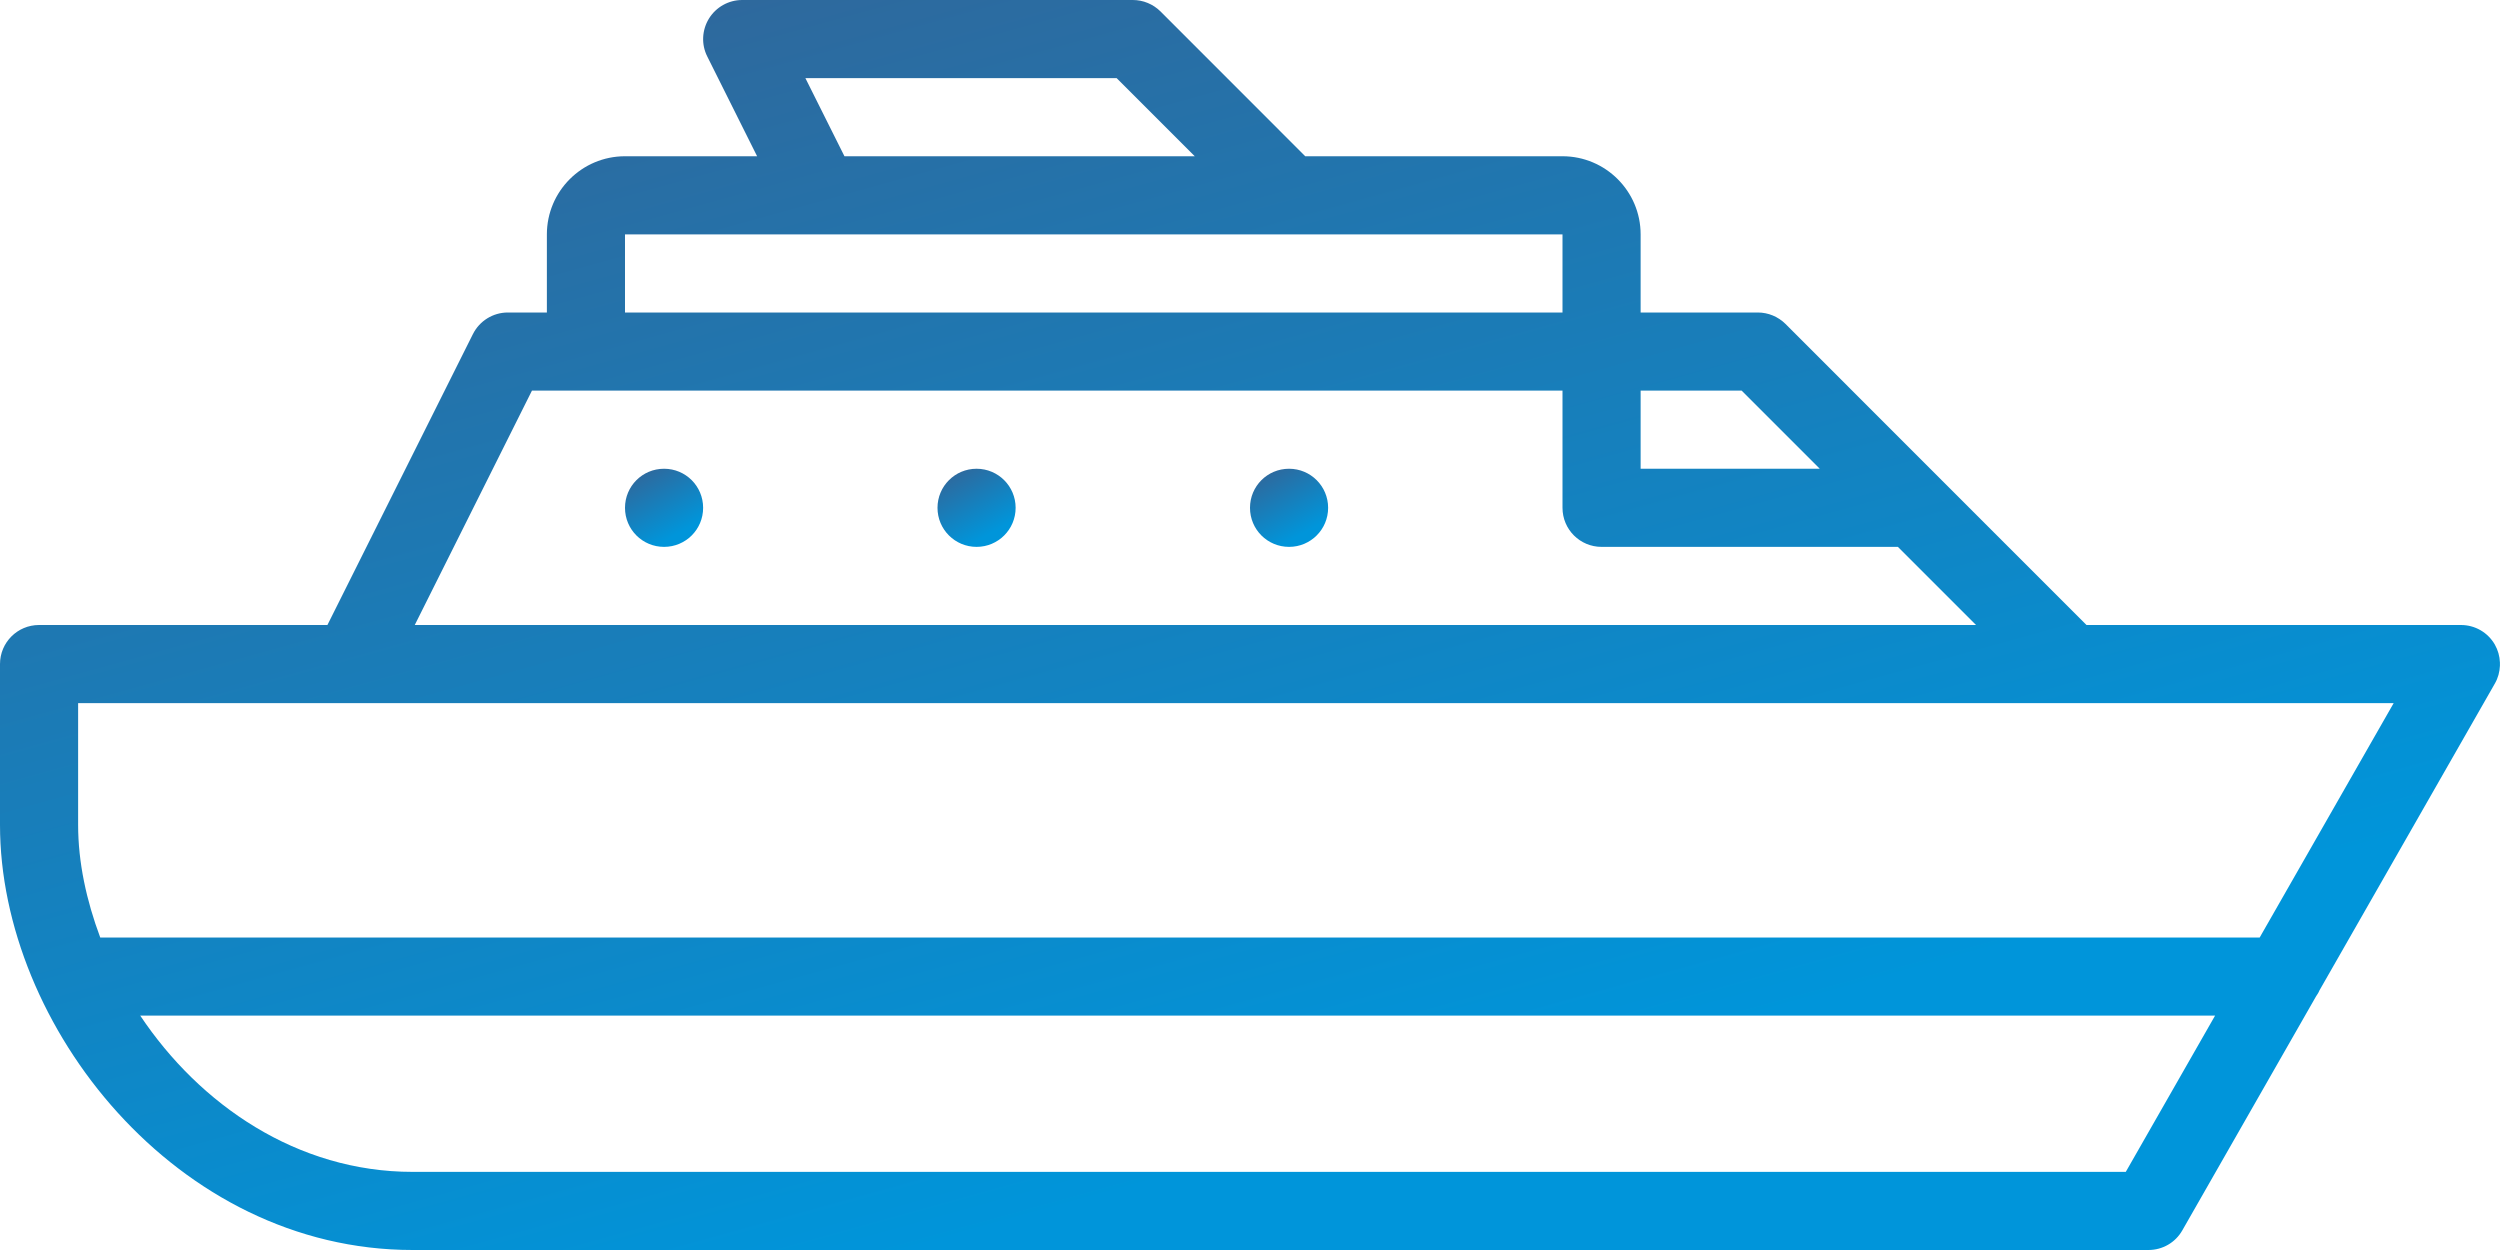 <?xml version="1.0" encoding="UTF-8"?>
<svg width="64px" height="32px" viewBox="0 0 64 32" version="1.1" xmlns="http://www.w3.org/2000/svg" xmlns:xlink="http://www.w3.org/1999/xlink">
    <!-- Generator: Sketch 47.1 (45422) - http://www.bohemiancoding.com/sketch -->
    <title>Boating</title>
    <desc>Created with Sketch.</desc>
    <defs>
        <linearGradient x1="18.085%" y1="0%" x2="64.923%" y2="84.334%" id="linearGradient-1">
            <stop stop-color="#316699" offset="0%"></stop>
            <stop stop-color="#0095DA" offset="100%"></stop>
        </linearGradient>
    </defs>
    <g id="Water-Softeners-Home" stroke="none" stroke-width="1" fill="none" fill-rule="evenodd">
        <g id="Softener-Home-Desktop" transform="translate(-384, -1868)" fill="url(#linearGradient-1)">
            <g id="Why-Soft-Water" transform="translate(-64, 352)">
                <g id="water-softener-outline" transform="translate(314, 1046)">
                    <g id="markets-served" transform="translate(0, 407)">
                        <g id="boating" transform="translate(130, 63)">
                            <g id="Boating" transform="translate(4, 0)">
                                <path d="M19,0 C18.654,0 18.332,0.18 18.15,0.474 L18.15,0.474 C17.968,0.77 17.95,1.138 18.106,1.446 L18.106,1.446 L19.382,4 L16,4 C14.896,4 14,4.896 14,6 L14,6 L14,8 L13,8 C12.622,8 12.276,8.214 12.106,8.554 L12.106,8.554 L8.382,16 L1,16 C0.446,16 0,16.448 0,17 L0,17 L0,21.118 C0,26.256 4.518,32 10.562,32 L10.562,32 L55,32 C55.36,32 55.69,31.81 55.868,31.496 L55.868,31.496 L59.29,25.508 C59.322,25.458 59.356,25.412 59.376,25.358 L59.376,25.358 L63.87,17.496 C63.95,17.356 63.992,17.2 63.998,17.042 L63.998,17.042 L63.998,16.96 C63.992,16.8 63.948,16.642 63.866,16.498 L63.866,16.498 C63.686,16.188 63.358,16 63,16 L63,16 L53.414,16 L49.708,12.294 L45.708,8.292 C45.52,8.106 45.266,8 45,8 L45,8 L42,8 L42,6 C42,4.896 41.102,4 40,4 L40,4 L33.414,4 L29.708,0.292 C29.52,0.106 29.266,0 29,0 L29,0 L19,0 Z M20.618,2 L28.586,2 L30.586,4 L21.618,4 L20.618,2 Z M16,6 L21,6 L33,6 L40,6 L40,8 L16,8 L16,6 Z M42,10 L44.586,10 L46.586,12 L42,12 L42,10 Z M13.618,10 L15,10 L40,10 L40,13 C40,13.554 40.448,14 41,14 L41,14 L48.586,14 L50.586,16 L10.618,16 L13.618,10 Z M2,21.118 L2,18 L9,18 L53,18 L61.278,18 L57.848,24 L2.566,24 C2.212,23.052 2,22.076 2,21.118 L2,21.118 Z M3.59,26 L56.706,26 L54.42,30 L10.562,30 C7.604,30 5.112,28.278 3.59,26 L3.59,26 Z" id="Fill-1"></path>
                                <path d="M16,13 C16,13.554 16.446,14 17,14 L17,14 C17.554,14 18,13.554 18,13 L18,13 C18,12.446 17.554,12 17,12 L17,12 C16.446,12 16,12.446 16,13" id="Fill-3"></path>
                                <path d="M32,13 C32,13.554 32.446,14 33,14 L33,14 C33.552,14 34,13.554 34,13 L34,13 C34,12.446 33.552,12 33,12 L33,12 C32.446,12 32,12.446 32,13" id="Fill-5"></path>
                                <path d="M24,13 C24,13.554 24.448,14 25,14 L25,14 C25.552,14 26,13.554 26,13 L26,13 C26,12.446 25.552,12 25,12 L25,12 C24.448,12 24,12.446 24,13" id="Fill-7"></path>
                            </g>
                        </g>
                    </g>
                </g>
            </g>
        </g>
    </g>
</svg>